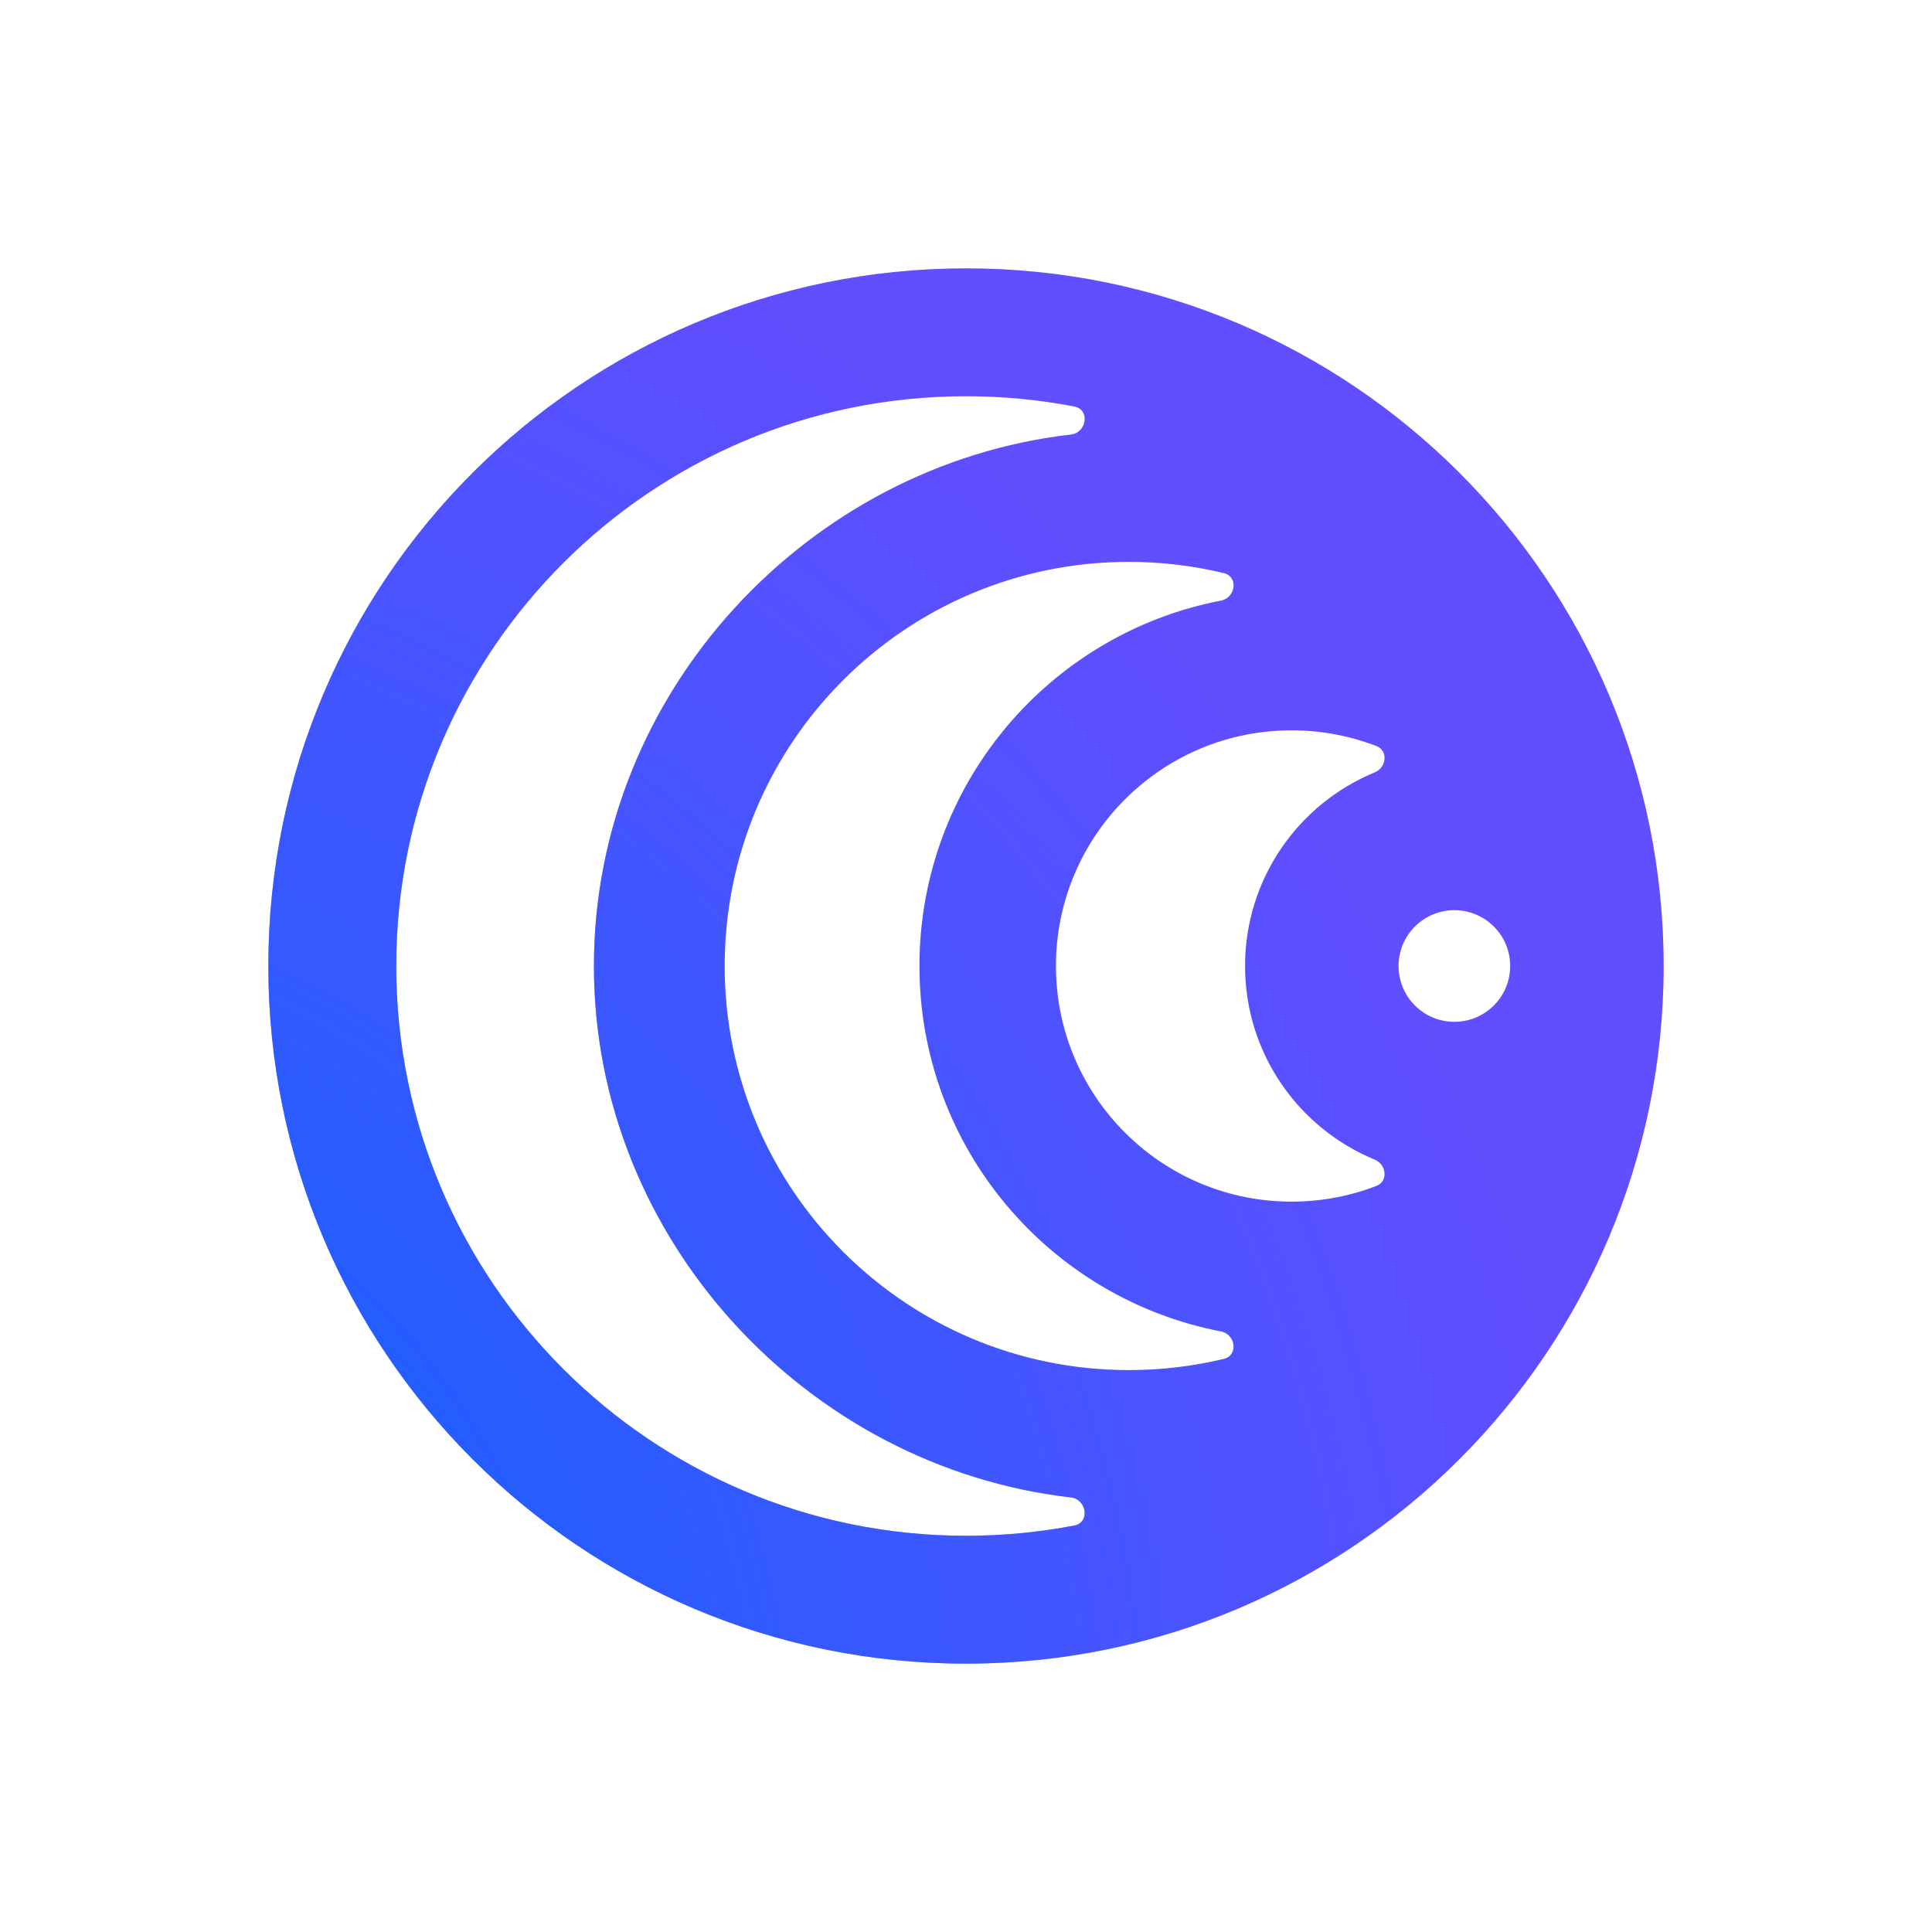 <svg width="256" height="256" viewBox="0 0 256 256" fill="none" xmlns="http://www.w3.org/2000/svg">
<g clip-path="url(#clip0_25209_118841)">
<rect width="256" height="256"/>
<path fill-rule="evenodd" clip-rule="evenodd" d="M220.444 128C220.444 179.056 179.056 220.444 128 220.444C76.944 220.444 35.556 179.056 35.556 128C35.556 76.944 76.944 35.556 128 35.556C179.056 35.556 220.444 76.944 220.444 128ZM128 203.496C86.305 203.496 52.504 169.695 52.504 128C52.504 86.305 86.305 52.504 128 52.504C132.911 52.504 137.712 52.973 142.362 53.868C144.455 54.271 144.007 57.338 141.89 57.581C107.049 61.579 78.696 91.739 78.696 128C78.696 164.261 107.049 194.421 141.889 198.419C144.007 198.662 144.455 201.729 142.362 202.132C137.712 203.027 132.911 203.496 128 203.496ZM182.402 98.867C183.976 99.475 183.716 101.703 182.156 102.346C172.074 106.499 164.978 116.421 164.978 128C164.978 139.579 172.074 149.501 182.156 153.654C183.716 154.297 183.976 156.524 182.402 157.133C178.908 158.485 175.111 159.226 171.141 159.226C153.895 159.226 139.915 145.245 139.915 128C139.915 110.755 153.895 96.774 171.141 96.774C175.111 96.774 178.908 97.515 182.402 98.867ZM121.837 128C121.837 103.973 139.024 83.96 161.775 79.585C163.739 79.207 164.121 76.412 162.176 75.943C158.134 74.968 153.912 74.451 149.57 74.451C119.996 74.451 96.021 98.425 96.021 128C96.021 157.574 119.996 181.549 149.57 181.549C153.912 181.549 158.134 181.033 162.176 180.057C164.121 179.588 163.739 176.793 161.775 176.415C139.024 172.04 121.837 152.027 121.837 128ZM192.711 135.396C188.627 135.396 185.316 132.084 185.316 128C185.316 123.916 188.627 120.604 192.711 120.604C196.796 120.604 200.107 123.916 200.107 128C200.107 132.084 196.796 135.396 192.711 135.396Z" fill="#604EFF"/>
<path fill-rule="evenodd" clip-rule="evenodd" d="M220.444 128C220.444 179.056 179.056 220.444 128 220.444C76.944 220.444 35.556 179.056 35.556 128C35.556 76.944 76.944 35.556 128 35.556C179.056 35.556 220.444 76.944 220.444 128ZM128 203.496C86.305 203.496 52.504 169.695 52.504 128C52.504 86.305 86.305 52.504 128 52.504C132.911 52.504 137.712 52.973 142.362 53.868C144.455 54.271 144.007 57.338 141.89 57.581C107.049 61.579 78.696 91.739 78.696 128C78.696 164.261 107.049 194.421 141.889 198.419C144.007 198.662 144.455 201.729 142.362 202.132C137.712 203.027 132.911 203.496 128 203.496ZM182.402 98.867C183.976 99.475 183.716 101.703 182.156 102.346C172.074 106.499 164.978 116.421 164.978 128C164.978 139.579 172.074 149.501 182.156 153.654C183.716 154.297 183.976 156.524 182.402 157.133C178.908 158.485 175.111 159.226 171.141 159.226C153.895 159.226 139.915 145.245 139.915 128C139.915 110.755 153.895 96.774 171.141 96.774C175.111 96.774 178.908 97.515 182.402 98.867ZM121.837 128C121.837 103.973 139.024 83.96 161.775 79.585C163.739 79.207 164.121 76.412 162.176 75.943C158.134 74.968 153.912 74.451 149.57 74.451C119.996 74.451 96.021 98.425 96.021 128C96.021 157.574 119.996 181.549 149.57 181.549C153.912 181.549 158.134 181.033 162.176 180.057C164.121 179.588 163.739 176.793 161.775 176.415C139.024 172.04 121.837 152.027 121.837 128ZM192.711 135.396C188.627 135.396 185.316 132.084 185.316 128C185.316 123.916 188.627 120.604 192.711 120.604C196.796 120.604 200.107 123.916 200.107 128C200.107 132.084 196.796 135.396 192.711 135.396Z" fill="url(#paint0_radial_25209_118841)"/>
</g>
<defs>
<radialGradient id="paint0_radial_25209_118841" cx="0" cy="0" r="1" gradientUnits="userSpaceOnUse" gradientTransform="translate(-15 239.222) rotate(-28.985) scale(229.526)">
<stop stop-color="#0066FF"/>
<stop offset="1" stop-color="#0066FF" stop-opacity="0"/>
</radialGradient>
<clipPath id="clip0_25209_118841">
<rect width="256" height="256"/>
</clipPath>
</defs>
</svg>
